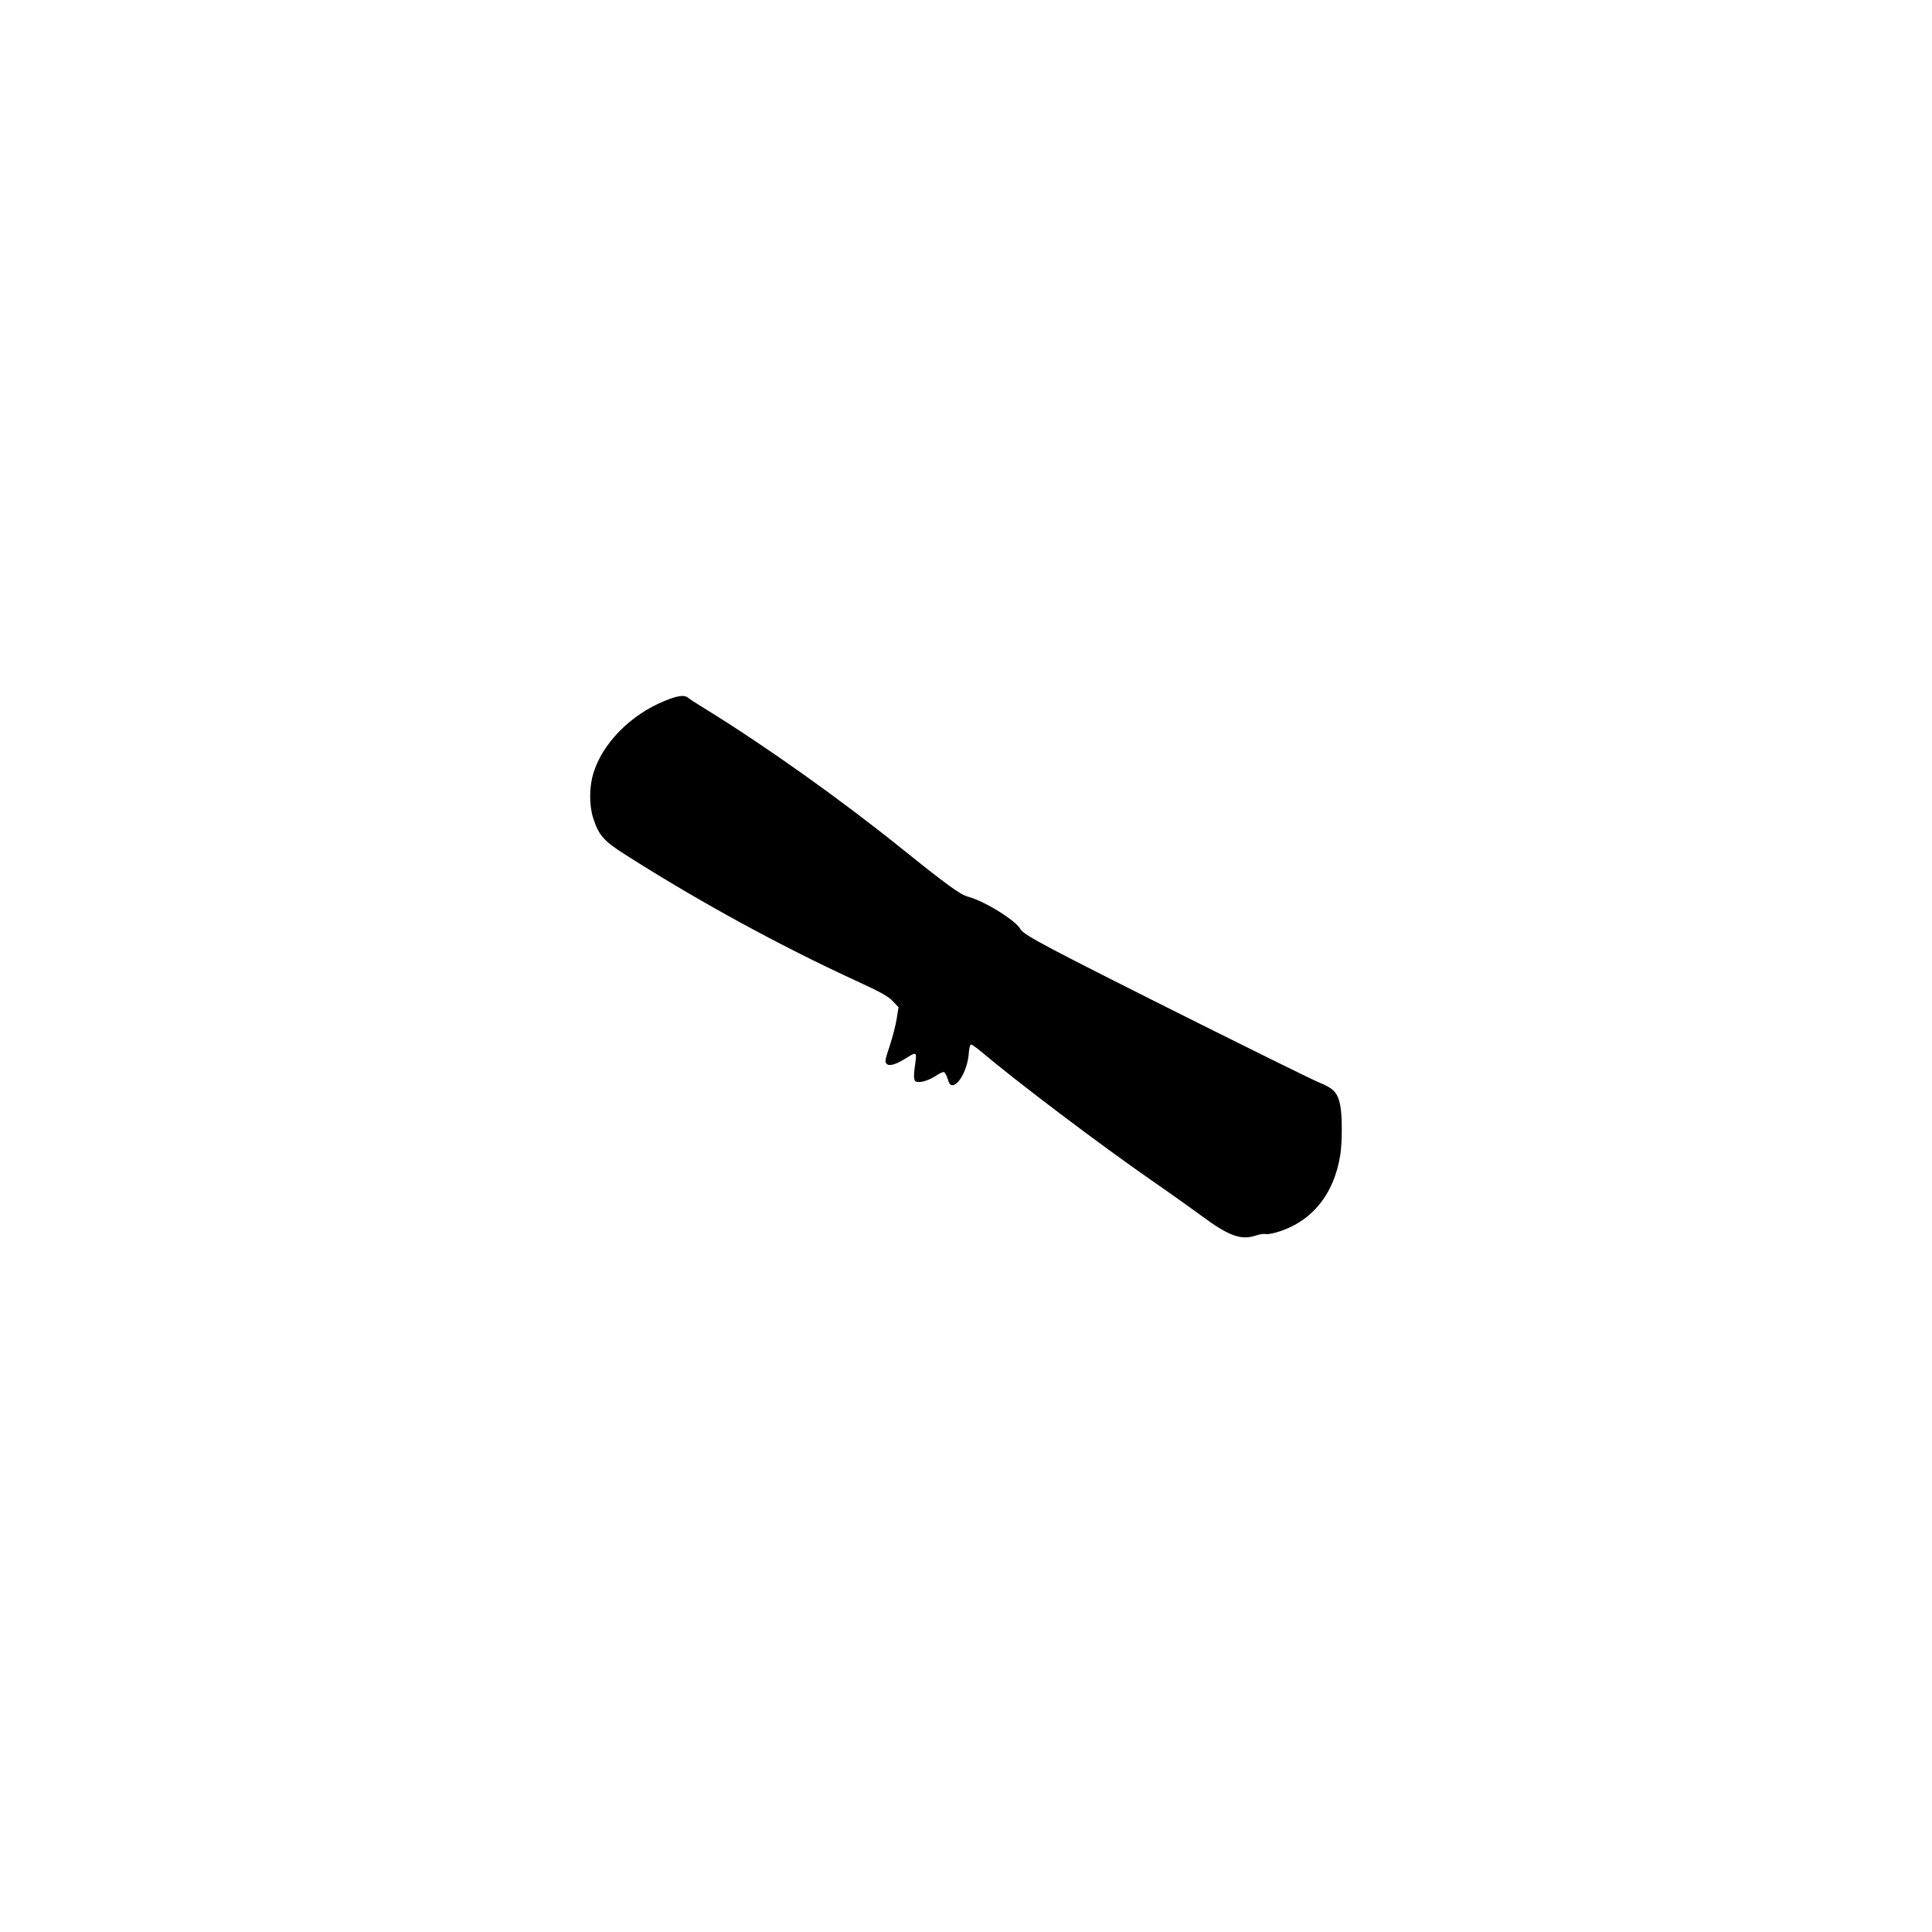 <?xml version="1.0" standalone="no"?>
<!DOCTYPE svg PUBLIC "-//W3C//DTD SVG 20010904//EN"
 "http://www.w3.org/TR/2001/REC-SVG-20010904/DTD/svg10.dtd">
<svg version="1.0" xmlns="http://www.w3.org/2000/svg"
 width="1280pt" height="1280pt" viewBox="0 0 1280 1280"
 preserveAspectRatio="xMidYMid meet">
<g transform="translate(0,1280) scale(0.1,-0.1)"
fill="#000000" stroke="none">
<path d="M4405 8157 c-227 -92 -414 -282 -474 -481 -28 -92 -28 -215 0 -299
37 -113 69 -149 219 -244 486 -309 1019 -600 1526 -833 156 -72 208 -100 238
-132 l39 -41 -12 -75 c-6 -41 -27 -122 -46 -180 -31 -92 -34 -108 -21 -120 18
-18 62 -5 130 38 66 42 70 40 61 -27 -15 -106 -13 -128 13 -131 30 -5 83 14
128 44 20 14 42 23 48 21 7 -3 18 -23 25 -46 8 -28 17 -41 30 -41 44 0 101
107 109 207 2 35 9 63 15 63 6 0 33 -19 61 -42 245 -207 793 -621 1135 -858
123 -85 273 -192 334 -237 178 -132 259 -161 356 -129 27 9 56 13 65 10 8 -3
41 2 72 11 232 67 382 249 424 515 13 85 13 266 -1 329 -17 82 -43 110 -139
149 -102 43 -1495 738 -1769 884 -145 77 -199 111 -210 132 -34 60 -238 186
-350 216 -49 13 -140 79 -446 325 -399 321 -894 673 -1295 920 -52 32 -102 64
-111 72 -25 21 -68 15 -154 -20z"/>
</g>
</svg>
